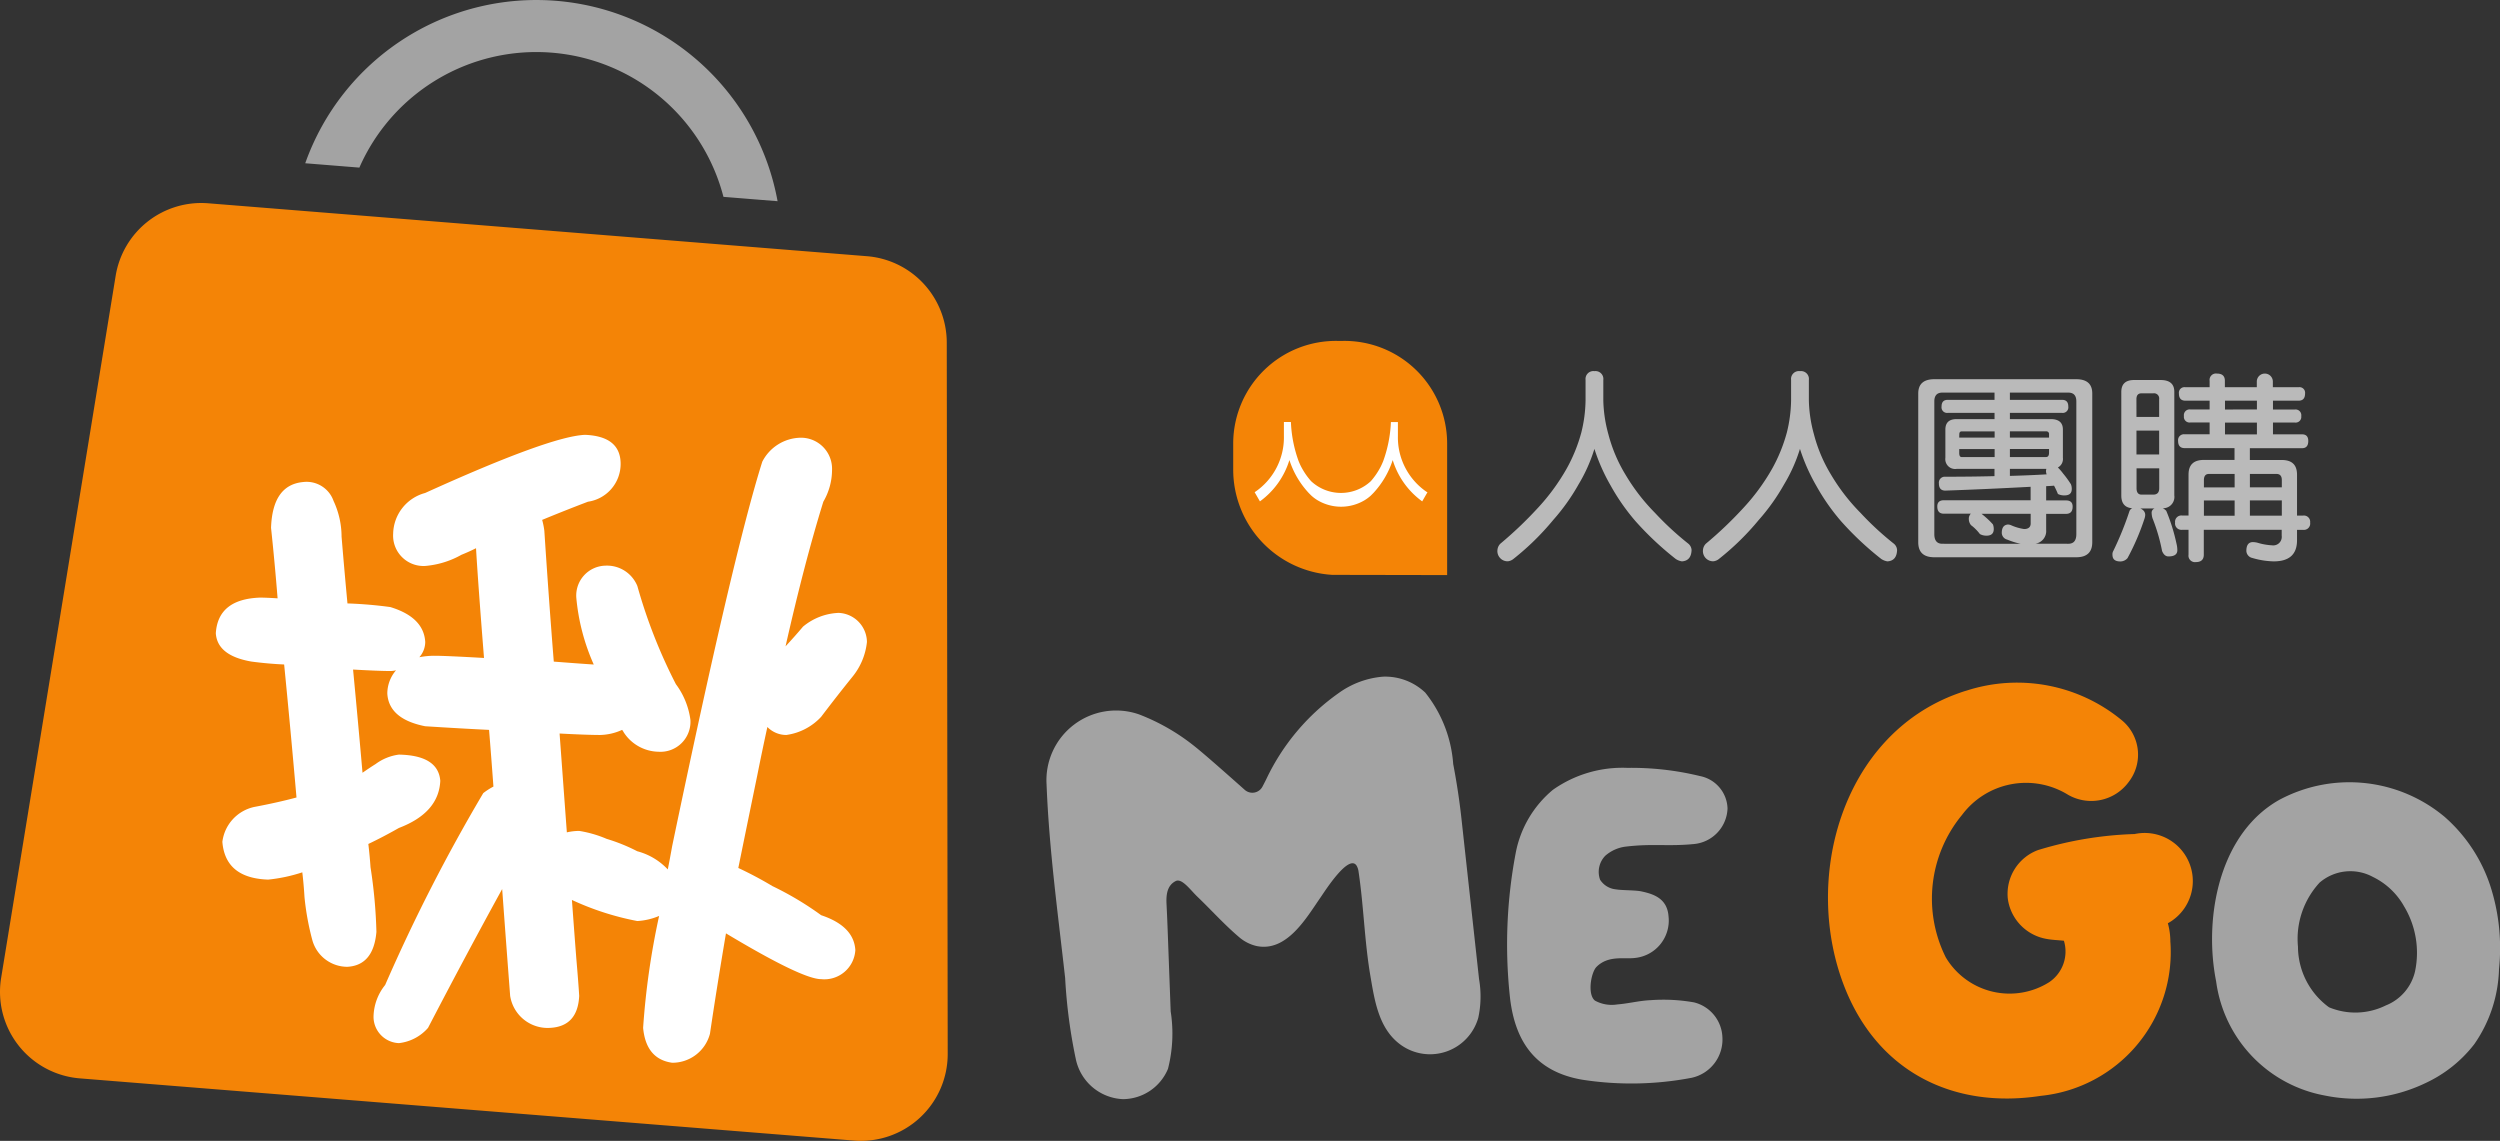 <svg xmlns="http://www.w3.org/2000/svg" width="127.099" height="58" viewBox="0 0 127.099 58">
  <rect x="0" y="0" width="127.099" height="58" fill="#333333" stroke="none"/>
  <g id="Group_77" data-name="Group 77" transform="translate(-150.048 -129.062)">
    <g id="Group_72" data-name="Group 72" transform="translate(212.744 146.395)">
      <g id="Group_70" data-name="Group 70" transform="translate(0 0)">
        <path id="Path_53" data-name="Path 53" d="M422.825,202.947h-.162a5.221,5.221,0,0,0-5.357,5.194v1.353a5.361,5.361,0,0,0,5.038,5.346l5.838.011v-6.71A5.221,5.221,0,0,0,422.825,202.947Z" transform="translate(-417.306 -202.947)" fill="#f48406"/>
        <path id="Path_54" data-name="Path 54" d="M430.651,224.078a3.355,3.355,0,0,1-1.461-2.843c0-.163,0-.306,0-.428q0-.138,0-.243v-.035h-.356l-.01.183a6.584,6.584,0,0,1-.381,1.8c-.046.113-.09.21-.129.287a3.636,3.636,0,0,1-.5.734,2.226,2.226,0,0,1-3.037,0,3.61,3.61,0,0,1-.293-.377,3.9,3.9,0,0,1-.213-.358c-.04-.076-.083-.173-.13-.287a6.586,6.586,0,0,1-.381-1.8l-.011-.184h-.355v.035q0,.1,0,.243c0,.123,0,.265,0,.428a3.352,3.352,0,0,1-1.461,2.844l-.026.019.268.465.032-.024a4.055,4.055,0,0,0,1.467-2.077,4.446,4.446,0,0,0,.973,1.664c.047.05.1.1.146.147a2.105,2.105,0,0,0,.311.232,2.337,2.337,0,0,0,2.392,0,2.114,2.114,0,0,0,.312-.232c.049-.048.1-.1.145-.146a4.458,4.458,0,0,0,.973-1.665,4.055,4.055,0,0,0,1.467,2.077l.032.024.268-.465Z" transform="translate(-420.817 -216.404)" fill="#fff"/>
      </g>
      <g id="Group_71" data-name="Group 71" transform="translate(13.438 1.538)">
        <path id="Path_55" data-name="Path 55" d="M479.518,209.5a.4.4,0,0,1,.449.449V211a6.991,6.991,0,0,0,.255,1.7,7.682,7.682,0,0,0,.878,2.072,10.017,10.017,0,0,0,1.49,1.929,15.224,15.224,0,0,0,1.7,1.571.448.448,0,0,1,.164.327q-.021.541-.49.572a.8.8,0,0,1-.316-.123,15.715,15.715,0,0,1-2.052-1.929,10.762,10.762,0,0,1-1.255-1.8,9.539,9.539,0,0,1-.827-1.867,8.07,8.07,0,0,1-.806,1.806,10.387,10.387,0,0,1-1.286,1.806,13.318,13.318,0,0,1-2.021,1.98.545.545,0,0,1-.286.123.519.519,0,0,1-.531-.572.511.511,0,0,1,.153-.327,19.634,19.634,0,0,0,1.857-1.765,10.6,10.6,0,0,0,1.511-2.051,8.053,8.053,0,0,0,.745-1.837,7.108,7.108,0,0,0,.214-1.623v-1.051A.4.4,0,0,1,479.518,209.5Z" transform="translate(-474.589 -209.502)" fill="#bababa"/>
        <path id="Path_56" data-name="Path 56" d="M524.065,209.5a.4.4,0,0,1,.449.449V211a6.97,6.97,0,0,0,.255,1.7,7.634,7.634,0,0,0,.877,2.072,10,10,0,0,0,1.49,1.929,15.148,15.148,0,0,0,1.7,1.571.449.449,0,0,1,.163.327q-.021.541-.49.572a.8.8,0,0,1-.315-.123,15.622,15.622,0,0,1-2.052-1.929,10.738,10.738,0,0,1-1.255-1.8,9.566,9.566,0,0,1-.826-1.867,8.094,8.094,0,0,1-.807,1.806,10.387,10.387,0,0,1-1.286,1.806,13.314,13.314,0,0,1-2.021,1.98.546.546,0,0,1-.286.123.519.519,0,0,1-.531-.572.51.51,0,0,1,.153-.327,19.634,19.634,0,0,0,1.857-1.765,10.619,10.619,0,0,0,1.511-2.051,8.12,8.12,0,0,0,.745-1.837,7.133,7.133,0,0,0,.214-1.623v-1.051A.4.4,0,0,1,524.065,209.5Z" transform="translate(-508.686 -209.502)" fill="#bababa"/>
        <path id="Path_57" data-name="Path 57" d="M566.587,211.241H573.8q.816,0,.816.725v7.562q0,.765-.816.765h-7.214q-.818,0-.817-.765v-7.562Q565.77,211.242,566.587,211.241Zm4.388,8.368a3.87,3.87,0,0,1-.684-.214.36.36,0,0,1-.275-.367q.01-.378.316-.4a.5.5,0,0,1,.143.03,2.554,2.554,0,0,0,.673.2c.224,0,.337-.1.337-.285v-.49h-2.5q.142.112.255.214a3.678,3.678,0,0,1,.327.327.679.679,0,0,1,.041.234q0,.337-.368.337a.671.671,0,0,1-.337-.082,2.238,2.238,0,0,0-.255-.286,1.684,1.684,0,0,0-.194-.163.491.491,0,0,1-.113-.286.379.379,0,0,1,.1-.3h-1.368q-.337,0-.336-.368,0-.316.336-.316h4.409v-.684q-2.265.122-4.337.194-.327,0-.326-.368a.3.3,0,0,1,.326-.337q1.317,0,2.5-.03V215.8H567.72a.5.5,0,0,1-.572-.561V213.8q0-.53.572-.531h1.928v-.316H567.27a.284.284,0,0,1-.316-.326q0-.337.316-.337h2.377v-.368h-2.653c-.272,0-.408.15-.408.449v6.746q0,.49.408.49Zm-3.123-5.4h1.8v-.316h-1.674c-.081,0-.122.051-.122.153Zm1.8.99v-.408h-1.8v.194c0,.143.041.214.122.214Zm3.746,4.408q.409,0,.408-.49v-6.746c0-.3-.136-.449-.408-.449h-2.97v.368h2.653q.316,0,.316.337a.284.284,0,0,1-.316.326h-2.653v.316H572.5q.623,0,.623.531v1.439a.489.489,0,0,1-.255.49,2.6,2.6,0,0,1,.265.306,4.966,4.966,0,0,1,.4.551.636.636,0,0,1,.041.235c0,.218-.123.327-.367.327a.7.7,0,0,1-.337-.072,4.4,4.4,0,0,0-.2-.428.08.08,0,0,1-.031.01l-.367.021v.724h1.01q.337,0,.336.316,0,.367-.336.368h-1.01v.816a.648.648,0,0,1-.551.7Zm-2.97-5.715v.316h1.99v-.163a.135.135,0,0,0-.153-.153Zm1.837,1.306c.1,0,.153-.072.153-.214v-.194h-1.99v.408Zm.031.877a.436.436,0,0,1-.031-.153.286.286,0,0,1,.02-.123h-1.857v.357Q571.423,216.13,572.292,216.078Z" transform="translate(-544.38 -210.833)" fill="#bababa"/>
        <path id="Path_58" data-name="Path 58" d="M608.972,210.35h1.347q.7,0,.7.6v5.266a.575.575,0,0,1-.592.653.528.528,0,0,1,.184.133,9.544,9.544,0,0,1,.521,1.674,1.359,1.359,0,0,1,.041.326q0,.316-.45.317-.213,0-.326-.276a9.083,9.083,0,0,0-.49-1.674,1.152,1.152,0,0,1-.041-.255.231.231,0,0,1,.153-.235h-.734a.368.368,0,0,1,.112.062.321.321,0,0,1,.143.255.675.675,0,0,1-.041.214,12.122,12.122,0,0,1-.856,1.99.476.476,0,0,1-.368.174q-.4,0-.4-.337a.33.33,0,0,1,.041-.194,16.1,16.1,0,0,0,.817-2.01.244.244,0,0,1,.153-.163q-.562-.041-.562-.653v-5.266Q608.329,210.35,608.972,210.35Zm.123,1.877h1.153v-.9a.262.262,0,0,0-.3-.3h-.6q-.255,0-.255.3Zm0,1.908h1.153v-1.214h-1.153Zm.857,2.041q.3,0,.3-.327v-1.01h-1.153v1.01q0,.327.255.327Zm7.389-5.46a.284.284,0,0,1,.326.316q0,.368-.326.368h-1.306v.449h1.112a.293.293,0,0,1,.326.337.288.288,0,0,1-.326.326h-1.112v.6h1.479q.316,0,.316.337,0,.367-.316.367H614.86v.6h1.623q.775,0,.775.745v2.082h.3a.32.32,0,0,1,.367.357.324.324,0,0,1-.367.367h-.3v.531q0,1.072-1.184,1.072a4.148,4.148,0,0,1-1.092-.174.381.381,0,0,1-.3-.357q0-.449.336-.449a1.023,1.023,0,0,1,.225.031,3.119,3.119,0,0,0,.745.133.433.433,0,0,0,.49-.49v-.3h-3.96v1.265q0,.378-.408.378a.33.33,0,0,1-.368-.378v-1.265h-.316a.324.324,0,0,1-.367-.367.32.32,0,0,1,.367-.357h.316v-2.082q0-.745.776-.745h1.562v-.6h-2.531q-.337,0-.337-.367a.3.3,0,0,1,.337-.337h1.265v-.6h-.98a.288.288,0,0,1-.326-.326.293.293,0,0,1,.326-.337h.98V211.4h-1.235q-.326,0-.326-.368a.284.284,0,0,1,.326-.316h1.235v-.326a.325.325,0,0,1,.368-.368q.408,0,.408.368v.326h1.623v-.286a.408.408,0,1,1,.816,0v.286Zm-4.817,5.093h1.562v-.684h-1.307q-.255,0-.255.316Zm0,1.439h1.562v-.776h-1.562Zm2.695-5.4V211.4h-1.623v.449Zm0,1.265v-.6h-1.623v.6Zm-.357,2.01v.684h1.623v-.367c0-.211-.092-.316-.275-.316Zm0,1.347v.776h1.623v-.776Z" transform="translate(-576.612 -209.901)" fill="#bababa"/>
      </g>
    </g>
    <g id="Group_73" data-name="Group 73" transform="translate(203.253 163.459)">
      <path id="Path_59" data-name="Path 59" d="M481.131,307.313a1.774,1.774,0,0,0,1.134.194c.566-.044,1.133-.194,1.7-.217a8.951,8.951,0,0,1,2.205.113,1.9,1.9,0,0,1,1.44,1.763,1.991,1.991,0,0,1-1.557,2.069,16.293,16.293,0,0,1-5.562.1c-2.339-.4-3.449-1.889-3.692-4.288a24.913,24.913,0,0,1,.3-7.223,5.5,5.5,0,0,1,1.893-3.227,6.124,6.124,0,0,1,3.789-1.117,14.723,14.723,0,0,1,3.69.417,1.731,1.731,0,0,1,1.4,1.644,1.885,1.885,0,0,1-1.743,1.815c-1.3.123-2.048-.033-3.4.124a1.927,1.927,0,0,0-1.07.466,1.174,1.174,0,0,0-.266,1.221,1.07,1.07,0,0,0,.8.489c.32.054.963.038,1.28.1.647.136,1.334.364,1.4,1.274a1.911,1.911,0,0,1-1.7,2.113c-.549.073-1.367-.153-1.971.464C480.928,305.9,480.737,307,481.131,307.313Z" transform="translate(-453.249 -290.839)" fill="#a3a3a3"/>
      <path id="Path_60" data-name="Path 60" d="M558.2,290.189c-.314-.033-.607-.04-.892-.095a2.4,2.4,0,0,1-1.959-2.037,2.374,2.374,0,0,1,1.533-2.477,18.643,18.643,0,0,1,4.914-.816,2.446,2.446,0,0,1,1.689,4.536,3.5,3.5,0,0,1,.127.924,7.344,7.344,0,0,1-6.591,7.851c-4.375.672-8.214-1.167-9.937-5.441-2.211-5.486-.23-12.889,5.755-15.026.141-.051.283-.1.426-.14a8.361,8.361,0,0,1,7.879,1.511,2.265,2.265,0,0,1,.355,3.131,2.362,2.362,0,0,1-3.1.651,4.062,4.062,0,0,0-5.376,1.029,6.683,6.683,0,0,0-.826,7.249,3.777,3.777,0,0,0,5.254,1.257A1.877,1.877,0,0,0,558.2,290.189Z" transform="translate(-506.477 -276.759)" fill="#f48406"/>
      <path id="Path_61" data-name="Path 61" d="M392.61,285.3c-.4-.617-1.616,1.306-1.821,1.6-.724,1.042-1.715,2.8-3.257,2.488a2.08,2.08,0,0,1-.918-.474c-.739-.629-1.4-1.368-2.1-2.038-.34-.323-.782-.954-1.1-.792-.464.235-.489.75-.465,1.2.038.731.063,1.464.09,2.2q.06,1.614.12,3.228a7.258,7.258,0,0,1-.137,2.917,2.494,2.494,0,0,1-2.284,1.542,2.559,2.559,0,0,1-2.4-2.026,26.774,26.774,0,0,1-.544-4.129c-.366-3.281-.817-6.541-.945-9.844a3.542,3.542,0,0,1,4.7-3.562,10.54,10.54,0,0,1,2.775,1.583c.562.441,1.838,1.578,2.6,2.253a.581.581,0,0,0,.9-.161c.068-.13.137-.261.2-.391a11.228,11.228,0,0,1,3.686-4.375,4.462,4.462,0,0,1,2.25-.827,2.961,2.961,0,0,1,2.142.812,6.567,6.567,0,0,1,1.42,3.629c.172.9.313,1.812.414,2.727l.9,8.206a5.133,5.133,0,0,1-.039,1.969,2.549,2.549,0,0,1-3.964,1.358c-1.1-.812-1.308-2.237-1.521-3.489-.3-1.752-.337-3.534-.6-5.289A.809.809,0,0,0,392.61,285.3Z" transform="translate(-376.847 -275.688)" fill="#a3a3a3"/>
      <path id="Path_62" data-name="Path 62" d="M640.289,313.888a8.09,8.09,0,0,1-5.114.627,6.815,6.815,0,0,1-5.519-5.8c-.6-3.008.044-7.006,2.7-8.906a5.239,5.239,0,0,1,.528-.334,7.543,7.543,0,0,1,8.386.872,7.991,7.991,0,0,1,2.308,3.461,10.263,10.263,0,0,1,.458,4.285,6.985,6.985,0,0,1-1.26,3.817A6.685,6.685,0,0,1,640.289,313.888Zm-1.1-9.028a3.645,3.645,0,0,0-1.573-1.462,2.4,2.4,0,0,0-2.7.293,4.22,4.22,0,0,0-1.1,3.263,3.829,3.829,0,0,0,1.578,3.076,3.483,3.483,0,0,0,2.887-.094,2.452,2.452,0,0,0,1.488-1.737A4.577,4.577,0,0,0,639.187,304.86Z" transform="translate(-570.193 -293.217)" fill="#a3a3a3"/>
    </g>
    <g id="Group_76" data-name="Group 76" transform="translate(150.048 129.062)">
      <g id="Group_75" data-name="Group 75" transform="translate(0 0)">
        <path id="Path_63" data-name="Path 63" d="M198.181,180.152a4.412,4.412,0,0,0-4.059-4.392l-16.743-1.345-16.743-1.345a4.412,4.412,0,0,0-4.708,3.688l-5.822,35.693a4.412,4.412,0,0,0,4,5.108l19.679,1.581,19.679,1.581a4.412,4.412,0,0,0,4.765-4.4Z" transform="translate(-150.048 -162.735)" fill="#f48406"/>
        <g id="Group_74" data-name="Group 74" transform="translate(15.518)">
          <path id="Path_64" data-name="Path 64" d="M218.949,137.583a9.827,9.827,0,0,1,18.51,1.487l2.752.221a12.467,12.467,0,0,0-24.014-1.929Z" transform="translate(-216.197 -129.062)" fill="#a3a3a3"/>
        </g>
      </g>
    </g>
    <path id="Path_65" data-name="Path 65" d="M199.073,231.566q.3,0,.887.037-.148-1.847-.333-3.584.074-2.179,1.626-2.328a1.453,1.453,0,0,1,1.552.961,4.307,4.307,0,0,1,.407,1.81q.147,1.774.3,3.4a21.5,21.5,0,0,1,2.18.185q1.7.518,1.774,1.774a1.182,1.182,0,0,1-.3.776,3.957,3.957,0,0,1,.776-.074q.554,0,2.512.111-.3-3.769-.406-5.579-.37.186-.739.333a4.5,4.5,0,0,1-1.7.554,1.546,1.546,0,0,1-1.774-1.626,2.19,2.19,0,0,1,1.626-2.069q6.354-2.882,8.128-2.956,1.81.074,1.811,1.478a1.94,1.94,0,0,1-1.662,1.922q-1.257.48-2.328.924a3.8,3.8,0,0,1,.111.554q.222,3.4.48,6.651,1.441.111,2.032.148a10.693,10.693,0,0,1-.887-3.4,1.519,1.519,0,0,1,1.478-1.626,1.665,1.665,0,0,1,1.626,1.035,26.637,26.637,0,0,0,1.958,4.988,3.894,3.894,0,0,1,.739,1.811,1.526,1.526,0,0,1-1.626,1.626,2.15,2.15,0,0,1-1.773-1,.466.466,0,0,0-.074-.111,2.824,2.824,0,0,1-1.109.259q-.665,0-2.069-.074.184,2.513.369,5.025a2.912,2.912,0,0,1,.628-.074,5.941,5.941,0,0,1,1.4.406,9.1,9.1,0,0,1,1.552.628,3.28,3.28,0,0,1,1.552.924q.111-.554.222-1.182,3.1-14.854,4.582-19.546a2.234,2.234,0,0,1,1.921-1.219,1.58,1.58,0,0,1,1.626,1.626,3.231,3.231,0,0,1-.443,1.626q-.961,3.1-1.921,7.353.48-.517.887-1a3.007,3.007,0,0,1,1.81-.7,1.5,1.5,0,0,1,1.441,1.478,3.35,3.35,0,0,1-.739,1.773q-.776.961-1.589,2.032a2.958,2.958,0,0,1-1.774.924,1.348,1.348,0,0,1-.96-.406q-.259,1.182-.517,2.475-.517,2.513-.961,4.692a19.167,19.167,0,0,1,1.737.923,16,16,0,0,1,2.476,1.479q1.663.554,1.737,1.773a1.577,1.577,0,0,1-1.737,1.478q-.961,0-4.84-2.328-.481,2.844-.813,5.1a1.976,1.976,0,0,1-1.921,1.478q-1.33-.185-1.478-1.774a38.852,38.852,0,0,1,.813-5.69,3.31,3.31,0,0,1-1.108.259,14.173,14.173,0,0,1-3.325-1.072q.111,1.516.222,2.956.111,1.293.148,1.921-.075,1.552-1.478,1.626a1.929,1.929,0,0,1-2.032-1.626q-.222-2.918-.406-5.431-1.848,3.363-3.769,7.057a2.3,2.3,0,0,1-1.478.776,1.342,1.342,0,0,1-1.293-1.33,2.642,2.642,0,0,1,.591-1.626,88.7,88.7,0,0,1,4.988-9.754,3.471,3.471,0,0,1,.517-.333q-.111-1.515-.222-2.882-1.515-.074-3.251-.185-1.848-.369-1.922-1.663a1.821,1.821,0,0,1,.443-1.182,1.2,1.2,0,0,1-.3.037q-.554,0-1.884-.074.258,2.7.48,5.247.369-.258.665-.443a2.547,2.547,0,0,1,1.183-.48q2,.037,2.106,1.33-.074,1.627-2.106,2.4-.776.443-1.552.813.074.628.111,1.182a25.293,25.293,0,0,1,.3,3.289q-.148,1.7-1.478,1.774a1.848,1.848,0,0,1-1.773-1.33,13.408,13.408,0,0,1-.406-2.217q-.037-.628-.111-1.256a8.111,8.111,0,0,1-1.736.37q-2.181-.074-2.328-1.921a2.076,2.076,0,0,1,1.626-1.774q1.182-.222,2.143-.48-.3-3.437-.628-6.762-.814-.036-1.663-.148-1.737-.3-1.811-1.441Q196.93,231.64,199.073,231.566Z" transform="translate(-35.799 -72.122)" fill="#fff"/>
  </g>
</svg>
